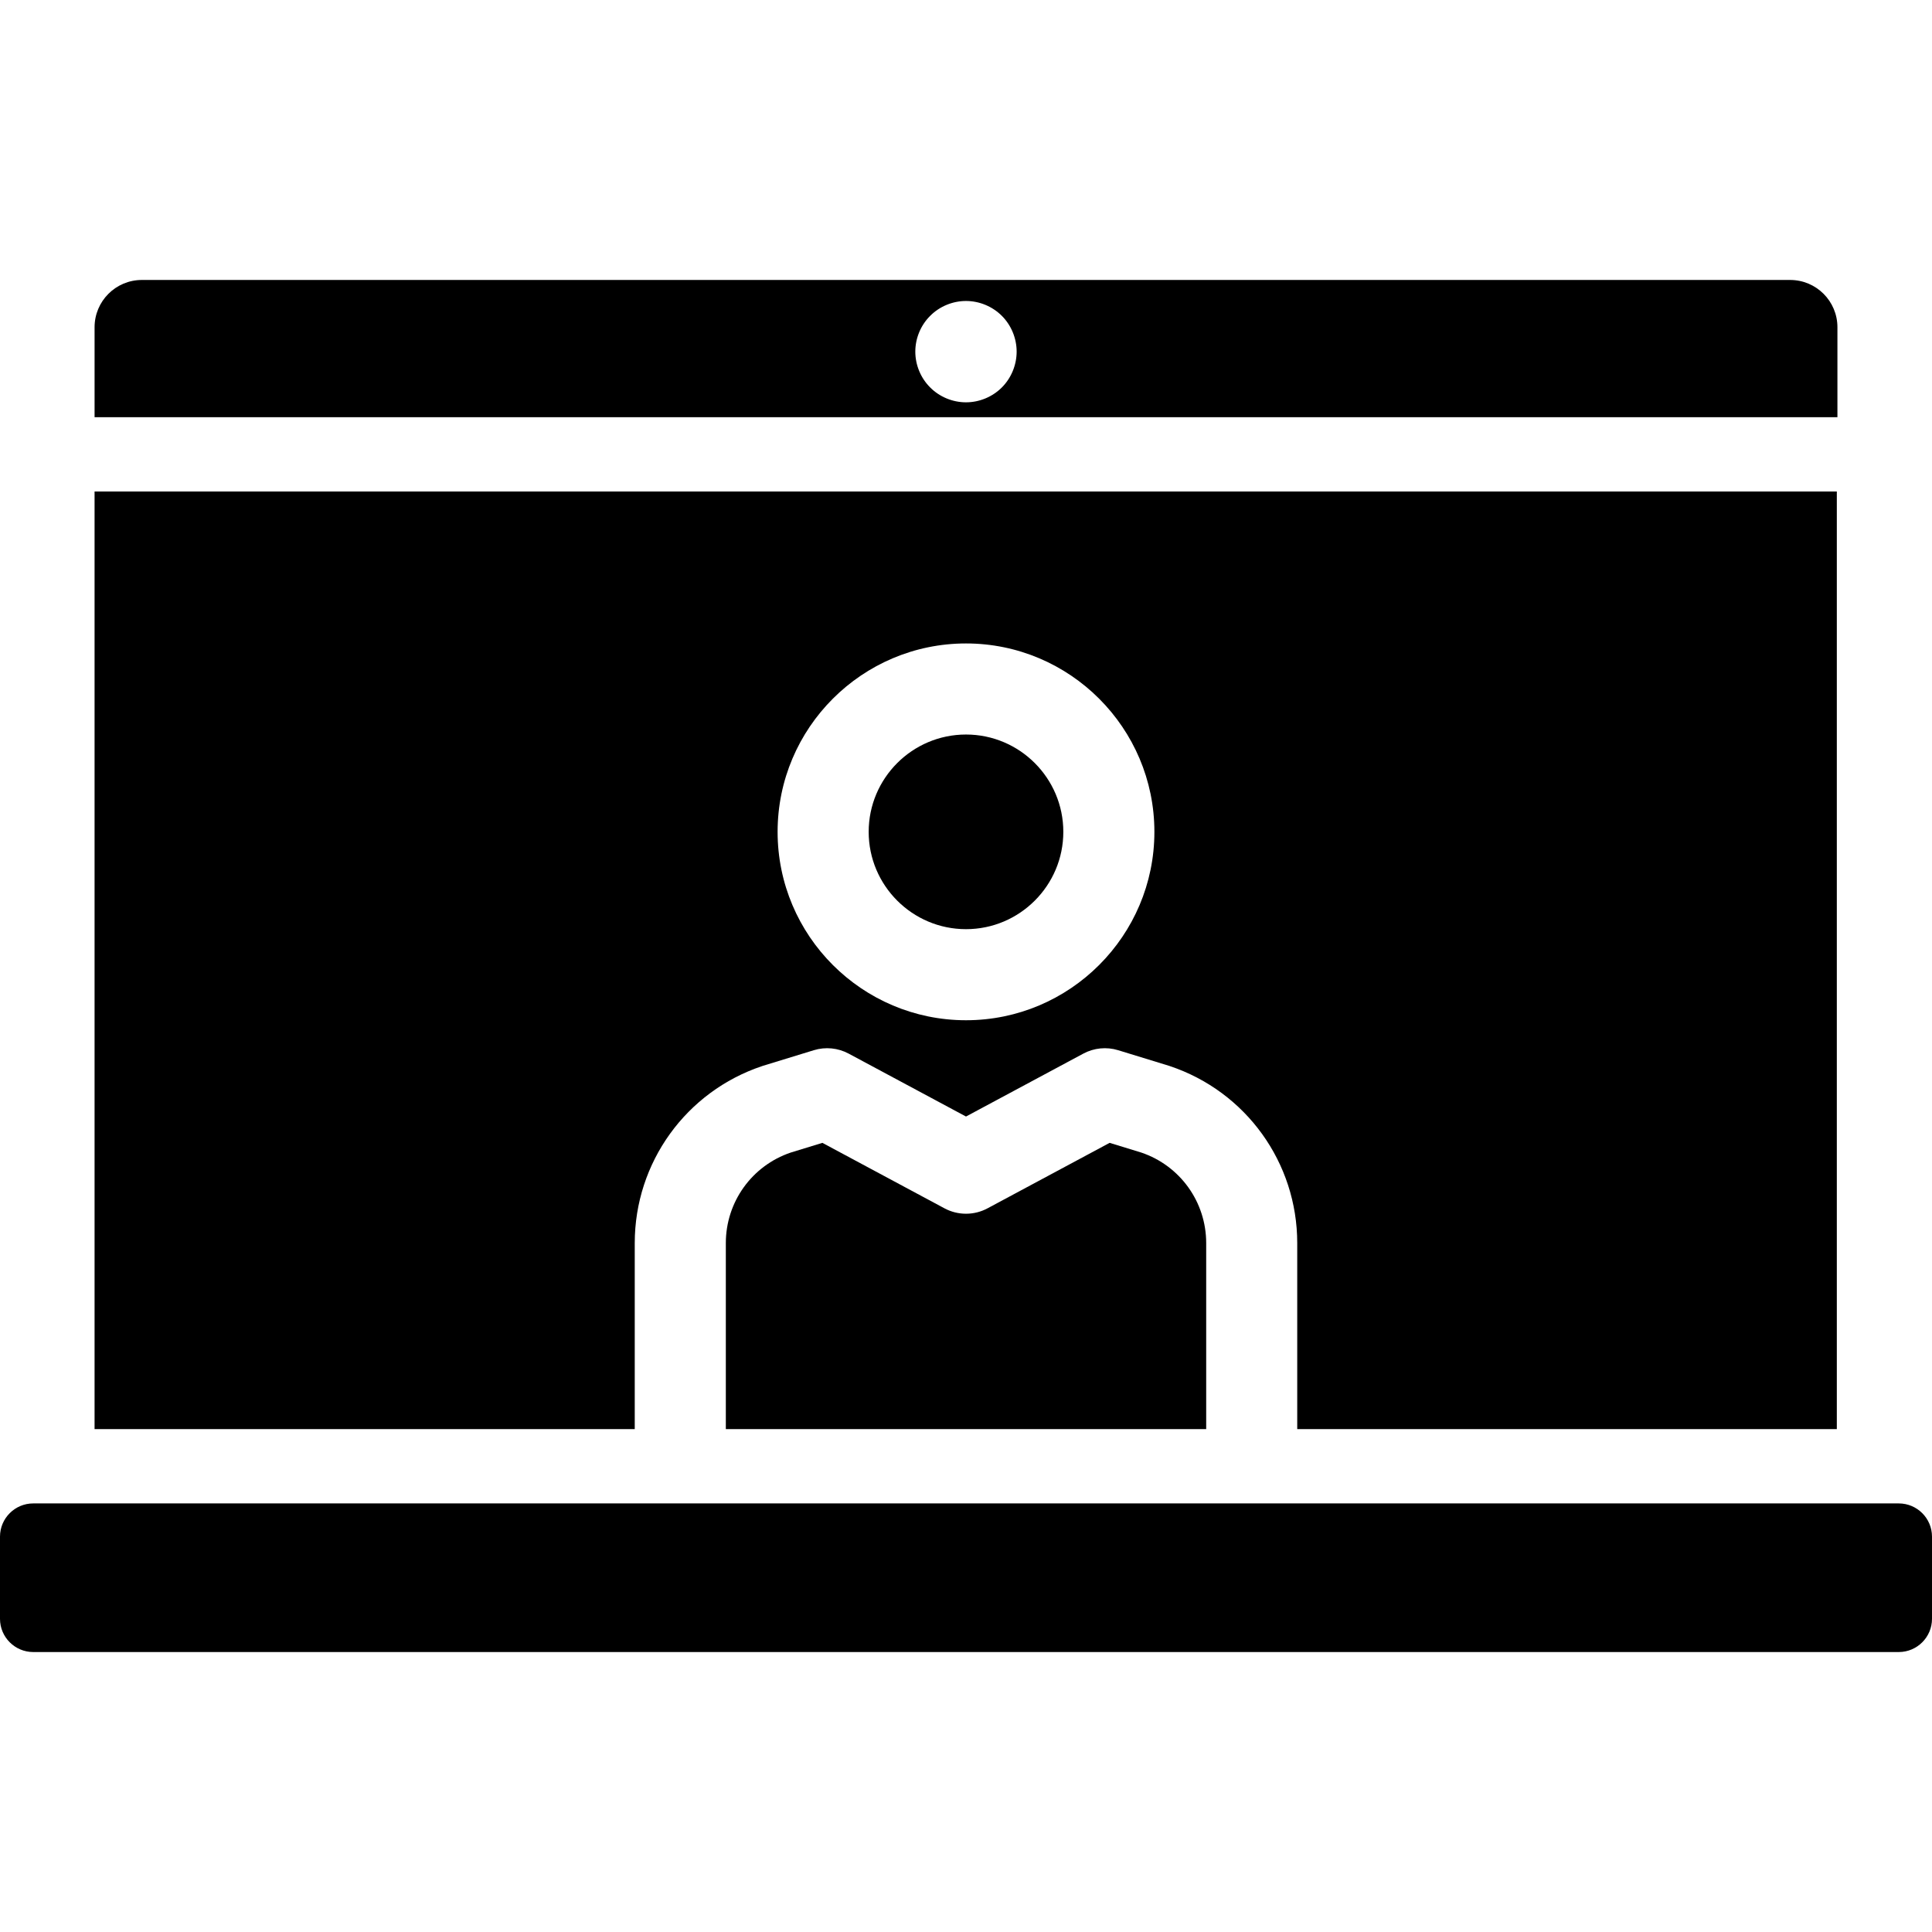 <svg xmlns="http://www.w3.org/2000/svg" xmlns:xlink="http://www.w3.org/1999/xlink" viewBox="0 0 297 297"><g><path d="m291.894,231.116h-286.788c-2.815,0-5.106,2.291-5.106,5.106v12.634c0,2.815 2.291,5.106 5.106,5.106h286.788c2.815,0 5.106-2.291 5.106-5.106v-12.634c0-2.815-2.291-5.106-5.106-5.106z"></path><path d="m282.462,50.307c0-4.015-3.254-7.269-7.269-7.269h-253.385c-4.015,0-7.269,3.254-7.269,7.269v13.828h267.923v-13.828zm-128.451,9.255c-1.453,1.454-3.458,2.285-5.514,2.285-2.047,0-4.061-0.831-5.504-2.285-1.454-1.443-2.285-3.458-2.285-5.504 0-2.057 0.831-4.061 2.285-5.504 1.443-1.454 3.457-2.285 5.504-2.285 2.056,0 4.061,0.831 5.514,2.285 1.444,1.443 2.275,3.447 2.275,5.504-0.001,2.046-0.831,4.061-2.275,5.504z"></path><path d="m170.58,175.687l-18.772,10.066c-2.064,1.107-4.551,1.107-6.615,0l-18.772-10.066-4.871,1.494c-5.968,2.023-9.971,7.604-9.971,13.909v28.603h73.844v-28.603c0-6.306-4.003-11.886-9.971-13.909l-4.872-1.494z"></path><path d="m148.5,142.838c8.249,0 14.961-6.712 14.961-14.961s-6.712-14.961-14.961-14.961-14.961,6.712-14.961,14.961 6.712,14.961 14.961,14.961z"></path><path d="m97.578,191.09c0-12.367 7.883-23.304 19.615-27.215 0.054-0.018 0.107-0.035 0.161-0.052l7.749-2.377c1.783-0.548 3.715-0.359 5.36,0.523l18.036,9.671 18.036-9.671c1.646-0.883 3.577-1.071 5.36-0.523l7.749,2.377c0.054,0.017 0.107,0.034 0.161,0.052 11.732,3.911 19.615,14.848 19.615,27.215v28.603h82.95v-144.135h-267.832v144.135h83.04v-28.603zm50.922-92.174c15.969,0 28.961,12.992 28.961,28.961s-12.992,28.961-28.961,28.961-28.961-12.992-28.961-28.961 12.992-28.961 28.961-28.961z"></path></g></svg>